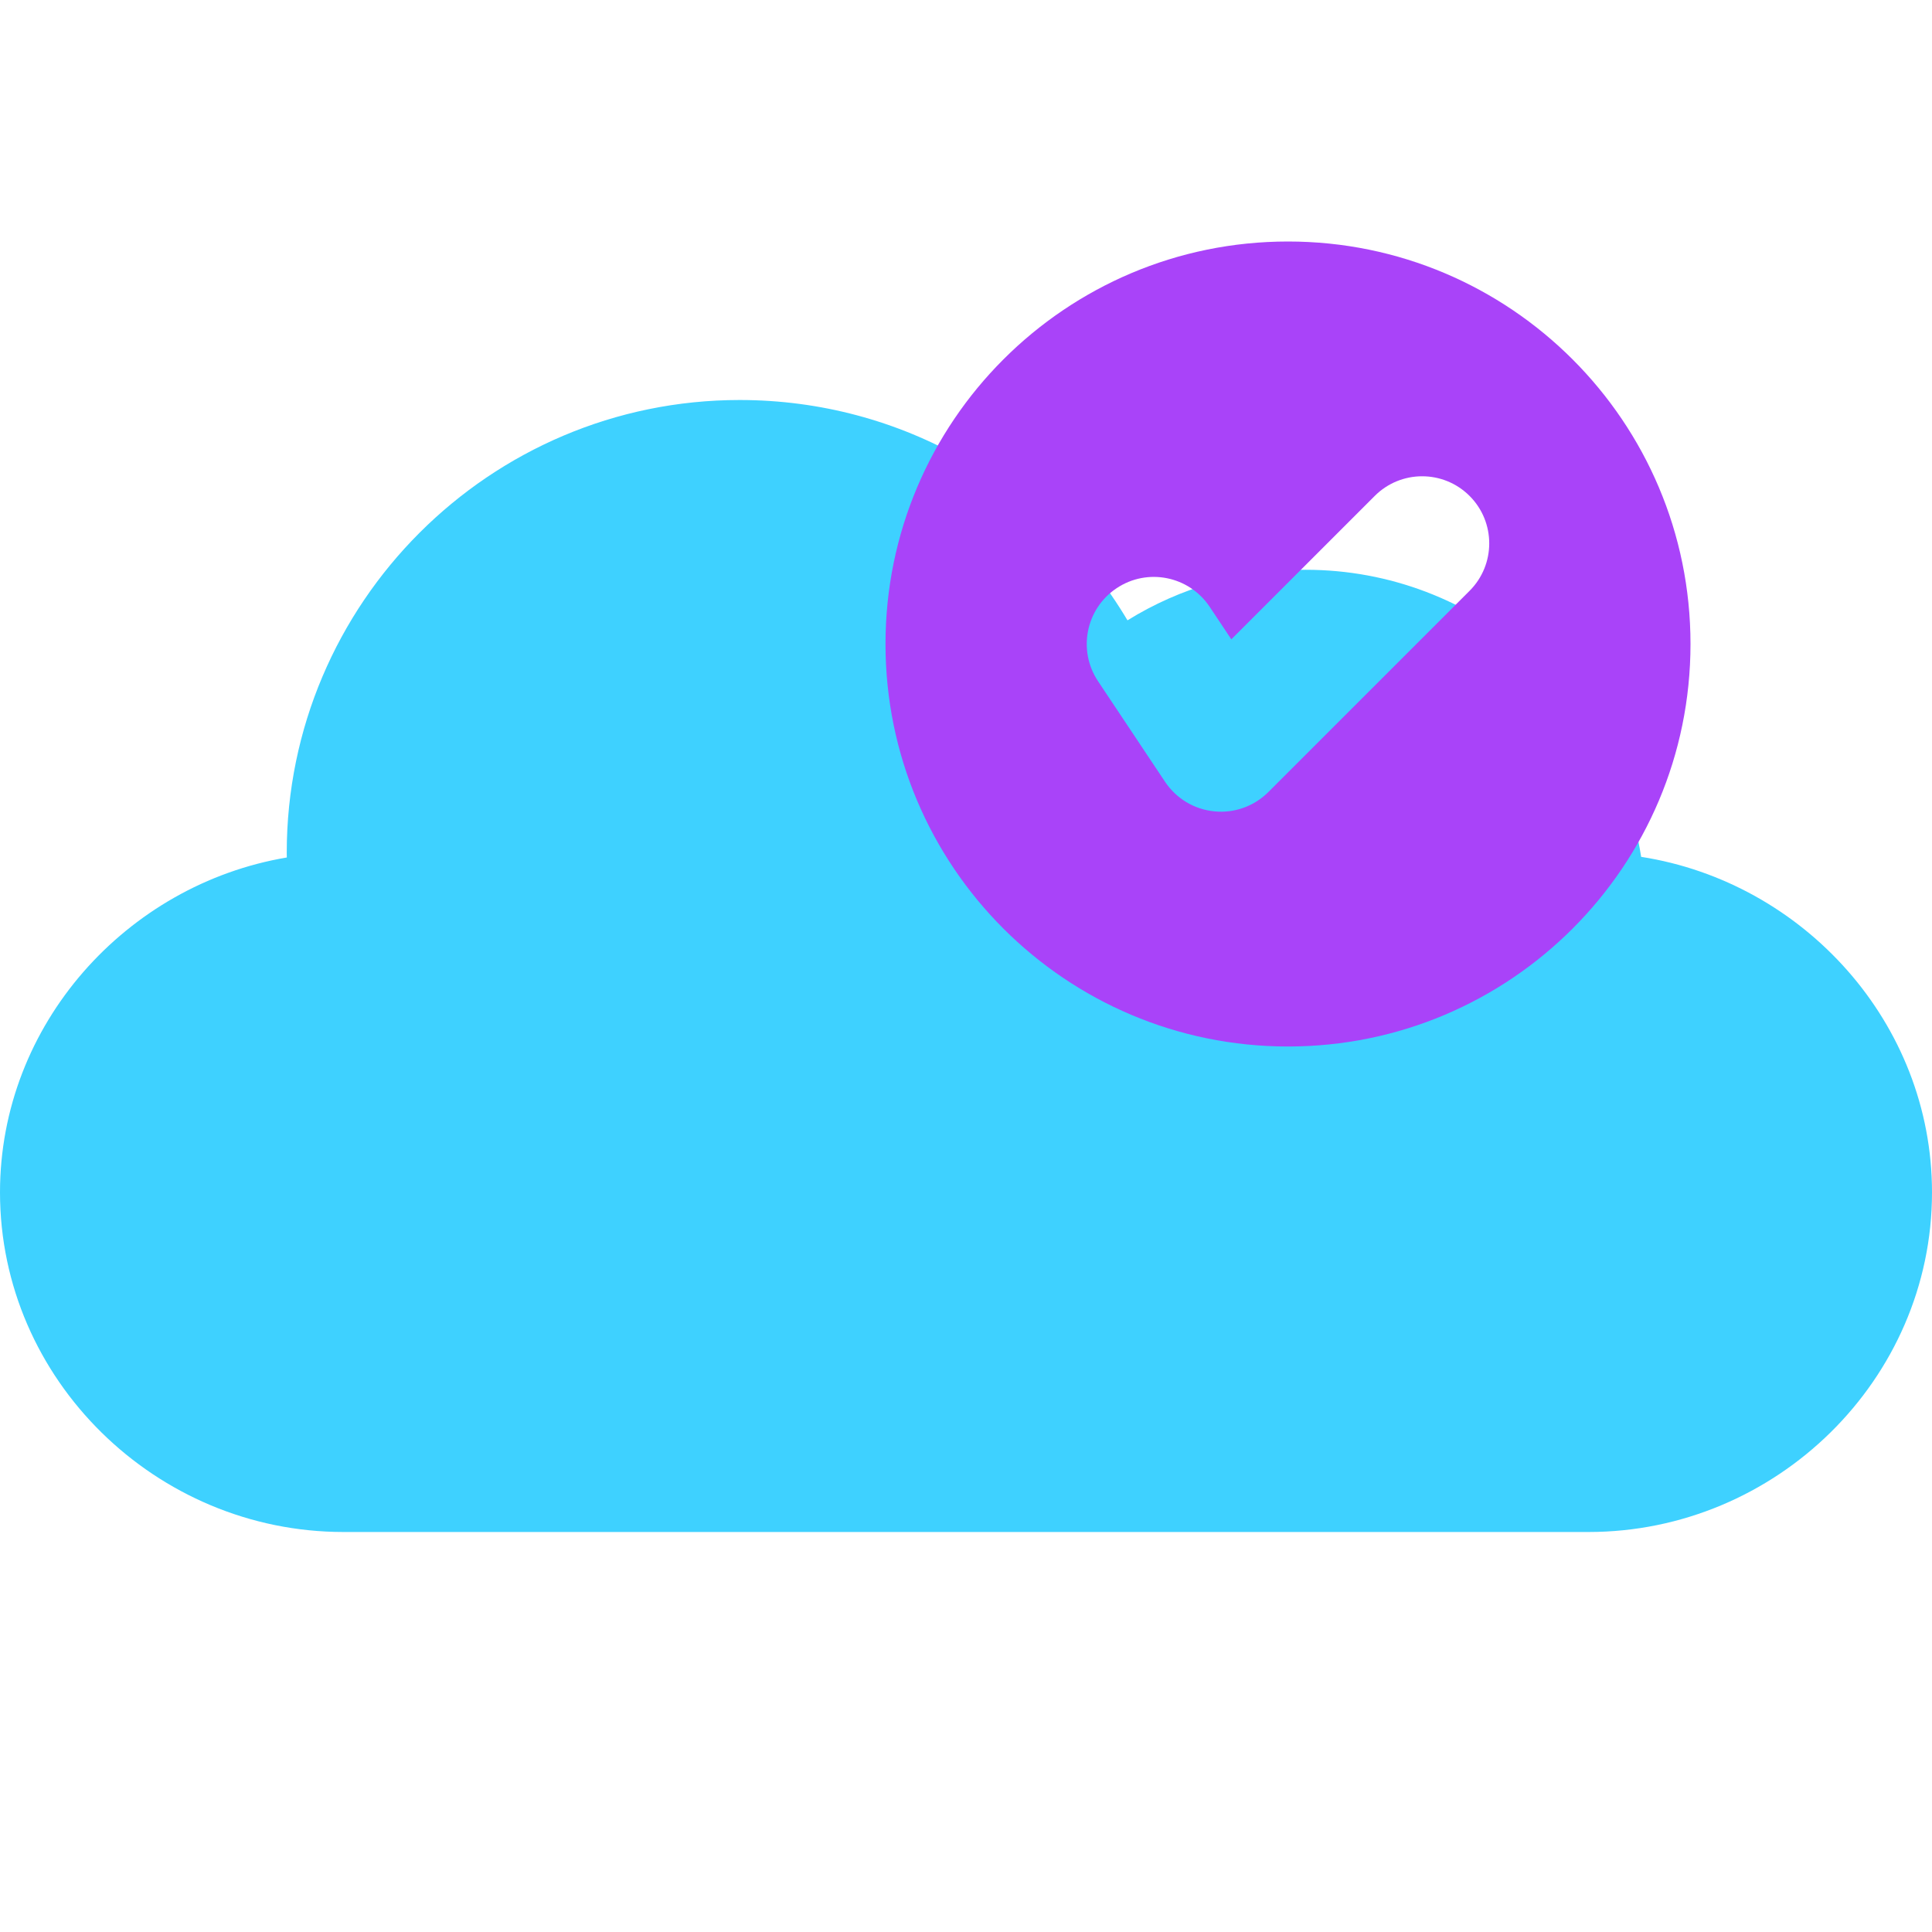 <svg width="24" height="24" viewBox="0 0 24 24" fill="none" xmlns="http://www.w3.org/2000/svg">
<path d="M20.387 10.644C20.072 8.627 18.323 7.078 16.219 7.078C15.427 7.078 14.666 7.297 14.006 7.706C13.002 6.019 11.195 4.969 9.188 4.969C6.086 4.969 3.562 7.492 3.562 10.594C3.562 10.613 3.562 10.633 3.563 10.652C1.57 10.988 0 12.726 0 14.812C0 17.139 1.939 19.031 4.266 19.031H19.734C22.061 19.031 24 17.139 24 14.812C24 12.708 22.405 10.959 20.387 10.644Z" fill="#3ED1FF"/>
<g style="mix-blend-mode:multiply">
<path fill-rule="evenodd" clip-rule="evenodd" d="M16 3C13.239 3 11 5.239 11 8C11 10.761 13.239 13 16 13C18.761 13 21 10.761 21 8C21 5.239 18.761 3 16 3ZM18.256 6.161C18.581 6.486 18.581 7.014 18.256 7.339L15.756 9.839C15.579 10.016 15.333 10.104 15.085 10.079C14.836 10.055 14.612 9.92 14.473 9.712L13.64 8.462C13.385 8.079 13.488 7.562 13.871 7.307C14.254 7.051 14.771 7.155 15.027 7.538L15.296 7.942L17.077 6.161C17.403 5.835 17.93 5.835 18.256 6.161Z" fill="#A943F9"/>
</g>
</svg>
